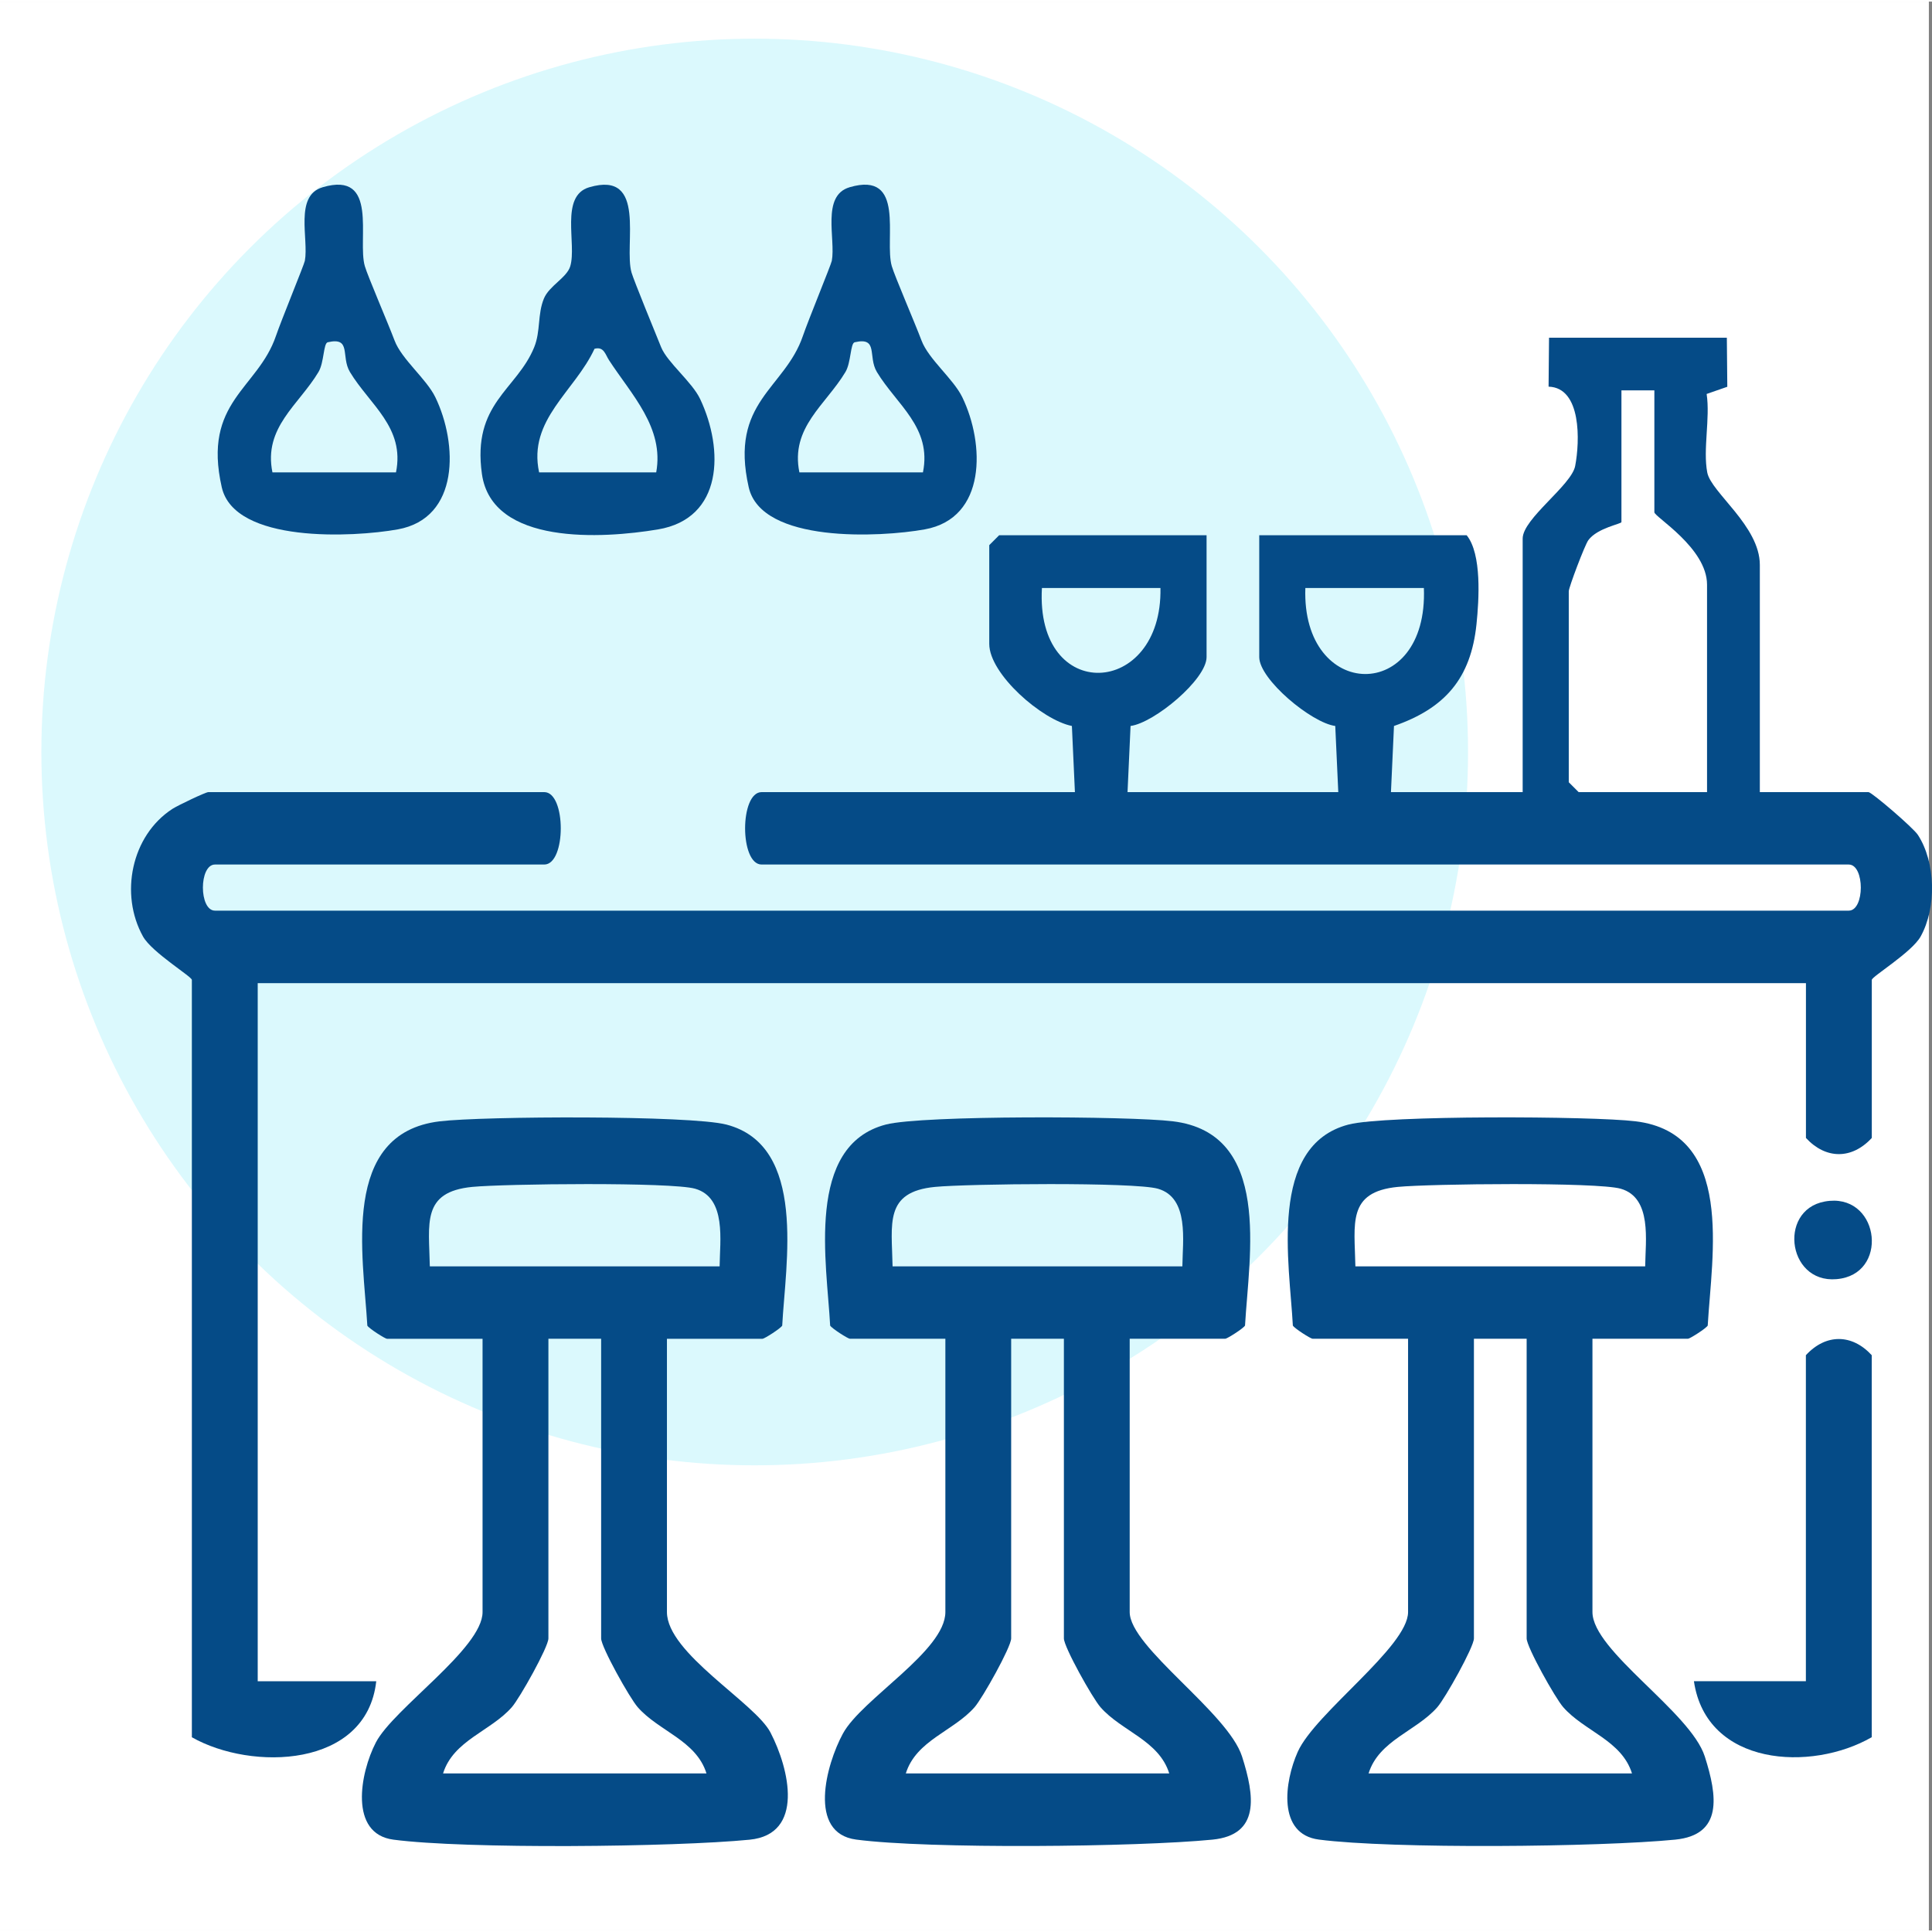 <?xml version="1.0" encoding="UTF-8"?><svg xmlns="http://www.w3.org/2000/svg" width="30" height="30" viewBox="0 0 338.55 338"><rect x="0" y="0" width="338.55" height="338" fill="#808080" stroke="none"/><defs><style>.cls-1{fill:#dbf9fd;}.cls-2{fill:#fff;}.cls-3{fill:#054b87;}</style></defs><g id="cuadro"><rect class="cls-2" width="338" height="338"/></g><g id="circulo"><circle class="cls-1" cx="132.25" cy="131.5" r="125"/></g><g id="lobby_bar"><path class="cls-3" d="M103.26,32.54c10.22-3.01,6,10.13,7.41,14.96.39,1.35,4.25,10.77,5.18,13.06,1.09,2.69,5.44,6.1,6.85,9.11,4.16,8.83,4.04,20.92-7.42,22.83-9.7,1.62-29.06,2.81-30.83-9.71-1.75-12.42,6.1-14.71,9.16-22.22,1.15-2.84.55-5.75,1.71-8.55.94-2.24,4.02-3.64,4.61-5.65,1.16-3.89-1.87-12.3,3.32-13.83ZM114.99,82.5c1.42-7.83-4.31-13.58-8.27-19.66-.66-1.01-.89-2.43-2.54-2-3.46,7.48-11.7,12.43-9.71,21.66h20.52Z"/><path class="cls-3" d="M56.52,32.54c9.94-2.93,6.05,9.14,7.41,13.82.5,1.73,4.04,9.93,5.21,13.03,1.24,3.3,5.58,6.71,7.15,9.95,3.93,8.12,4.3,21.19-6.59,23.15-7.77,1.4-28.6,2.47-30.84-7.38-3.41-15.03,6.33-17.23,9.49-26.51.92-2.7,4.93-12.46,5.07-13.17.71-3.8-1.88-11.42,3.11-12.89ZM47.73,82.5h21.66c1.6-7.88-4.62-11.86-8.07-17.59-1.63-2.72.33-6.18-3.89-5.21-.77.18-.62,3.54-1.62,5.21-3.44,5.76-9.68,9.71-8.07,17.59Z"/><path class="cls-3" d="M148.86,32.54c9.94-2.93,6.05,9.14,7.41,13.82.5,1.73,4.04,9.93,5.21,13.03,1.24,3.3,5.58,6.71,7.15,9.95,3.93,8.12,4.3,21.19-6.59,23.15-7.77,1.4-28.6,2.47-30.84-7.38-3.41-15.03,6.33-17.23,9.49-26.51.92-2.7,4.93-12.46,5.07-13.17.71-3.8-1.88-11.42,3.11-12.89ZM140.07,82.5h21.66c1.6-7.88-4.62-11.86-8.07-17.59-1.63-2.72.33-6.18-3.89-5.21-.77.18-.62,3.54-1.62,5.21-3.44,5.76-9.68,9.71-8.07,17.59Z"/><path class="cls-3" d="M302.6,58.9l.08,8.6-3.62,1.26c.64,4.28-.67,9.72.11,13.77.67,3.49,9.21,9.37,9.21,16.18v39.82h19.04c.57,0,7.86,6.26,8.66,7.5,3.14,4.84,3.28,12.76.48,17.8-1.55,2.78-8.56,7.02-8.56,7.6v27.7c-3.51,3.81-8.09,3.75-11.54,0v-27.12H45.16v122.33h20.77c-1.69,15.23-21.87,15.74-32.31,9.81v-132.72c0-.57-7.01-4.82-8.56-7.6-4.12-7.4-2.06-17.68,5.15-22.36.91-.59,5.82-2.94,6.3-2.94h58.86c3.86,0,3.86,12.69,0,12.69h-57.7c-2.82,0-2.82,8.08,0,8.08h286.29c2.82,0,2.82-8.08,0-8.08h-190.5c-3.86,0-3.86-12.69,0-12.69h54.9l-.53-11.59c-5.25-1.04-14.48-9.1-14.48-14.38v-17.31l1.73-1.73h36.35v21.35c0,3.91-9.15,11.52-13.32,12.07l-.53,11.59h36.93l-.53-11.59c-4.17-.55-13.32-8.16-13.32-12.07v-21.35h36.35c2.67,3.3,2.16,11.3,1.72,15.57-.98,9.52-5.53,14.75-14.46,17.85l-.53,11.59h23.08v-44.43c0-3.49,8.55-9.32,9.2-12.72.83-4.3,1.13-13.73-4.66-13.9l.08-8.58h31.16ZM289.9,68.13h-5.77v23.08c0,.33-4.22,1.02-5.8,3.17-.63.86-3.43,8.29-3.43,8.95v33.47l1.73,1.73h22.5v-36.35c0-6.44-9.23-11.89-9.23-12.69v-21.35ZM203.35,102.76h-20.77c-1.18,20.41,21.14,19.23,20.77,0ZM249.51,102.76h-20.77c-.69,19.87,21.57,20.33,20.77,0Z"/><path class="cls-3" d="M197.96,234.32v47.89c0,6.17,17.23,17.59,19.69,25.32,2.21,6.93,3.18,13.73-5.19,14.56-13.19,1.3-49.73,1.67-62.44-.01-8.52-1.13-5.27-13.13-2.31-18.58,3.29-6.06,17.95-14.47,17.95-21.29v-47.89h-16.73c-.33,0-3.15-1.79-3.46-2.31-.56-10.82-4.42-31.54,9.77-35.23,6.34-1.65,42.65-1.49,50.26-.57,17.45,2.1,13.37,23.49,12.67,35.8-.31.52-3.14,2.31-3.46,2.31h-16.73ZM207.19,221.63c.04-4.44,1.24-12.01-4.28-13.6-4.13-1.19-33.4-.87-39.07-.32-8.92.87-7.57,6.44-7.43,13.92h50.78ZM186.42,234.32h-9.23v52.51c0,1.5-5.02,10.46-6.41,12.05-3.69,4.21-10.24,5.8-12.05,11.61h46.16c-1.81-5.81-8.36-7.39-12.05-11.61-1.4-1.59-6.41-10.55-6.41-12.05v-52.51Z"/><path class="cls-3" d="M116.87,234.32v47.89c0,7.22,15.44,15.9,18.14,21.1,3.34,6.43,5.98,17.84-3.65,18.79-13.18,1.3-49.75,1.67-62.44-.01-7.79-1.04-5.83-11.67-3.06-17.02,3.08-5.95,18.7-16.48,18.7-22.85v-47.89h-16.73c-.33,0-3.15-1.79-3.46-2.31-.71-12.31-4.78-33.7,12.67-35.8,7.61-.92,43.92-1.08,50.26.57,14.19,3.69,10.34,24.41,9.77,35.23-.31.52-3.14,2.31-3.46,2.31h-16.73ZM126.1,221.63c.04-4.44,1.24-12.01-4.28-13.6-4.13-1.19-33.4-.87-39.07-.32-8.92.87-7.57,6.44-7.43,13.92h50.78ZM105.33,234.32h-9.23v52.51c0,1.5-5.02,10.46-6.41,12.05-3.69,4.21-10.24,5.8-12.05,11.61h46.16c-1.81-5.81-8.36-7.39-12.05-11.61-1.4-1.59-6.41-10.55-6.41-12.05v-52.51Z"/><path class="cls-3" d="M279.05,234.32v47.89c0,6.82,17.2,17.5,19.69,25.32,2.21,6.93,3.18,13.73-5.19,14.56-13.28,1.31-49.61,1.66-62.44-.01-7.29-.95-6.05-10.1-3.71-15.36,3.04-6.83,19.34-18.42,19.34-24.51v-47.89h-16.73c-.33,0-3.15-1.79-3.46-2.31-.56-10.82-4.42-31.54,9.77-35.23,6.34-1.65,42.65-1.49,50.26-.57,17.45,2.1,13.37,23.49,12.67,35.8-.31.52-3.14,2.31-3.46,2.31h-16.73ZM288.29,221.63c.04-4.44,1.24-12.01-4.28-13.6-4.13-1.19-33.4-.87-39.07-.32-8.92.87-7.57,6.44-7.43,13.92h50.78ZM267.51,234.32h-9.23v52.51c0,1.5-5.02,10.46-6.41,12.05-3.69,4.21-10.24,5.8-12.05,11.61h46.16c-1.81-5.81-8.36-7.39-12.05-11.61-1.4-1.59-6.41-10.55-6.41-12.05v-52.51Z"/><path class="cls-3" d="M296.83,294.33h19.62v-57.13c3.51-3.81,8.09-3.75,11.54,0v66.94c-10.58,6.1-28.97,5.11-31.16-9.81Z"/><path class="cls-3" d="M319.76,210.27c9.34-1.7,11.35,11.95,2.91,13.49-9.34,1.7-11.35-11.95-2.91-13.49Z"/></g></svg>